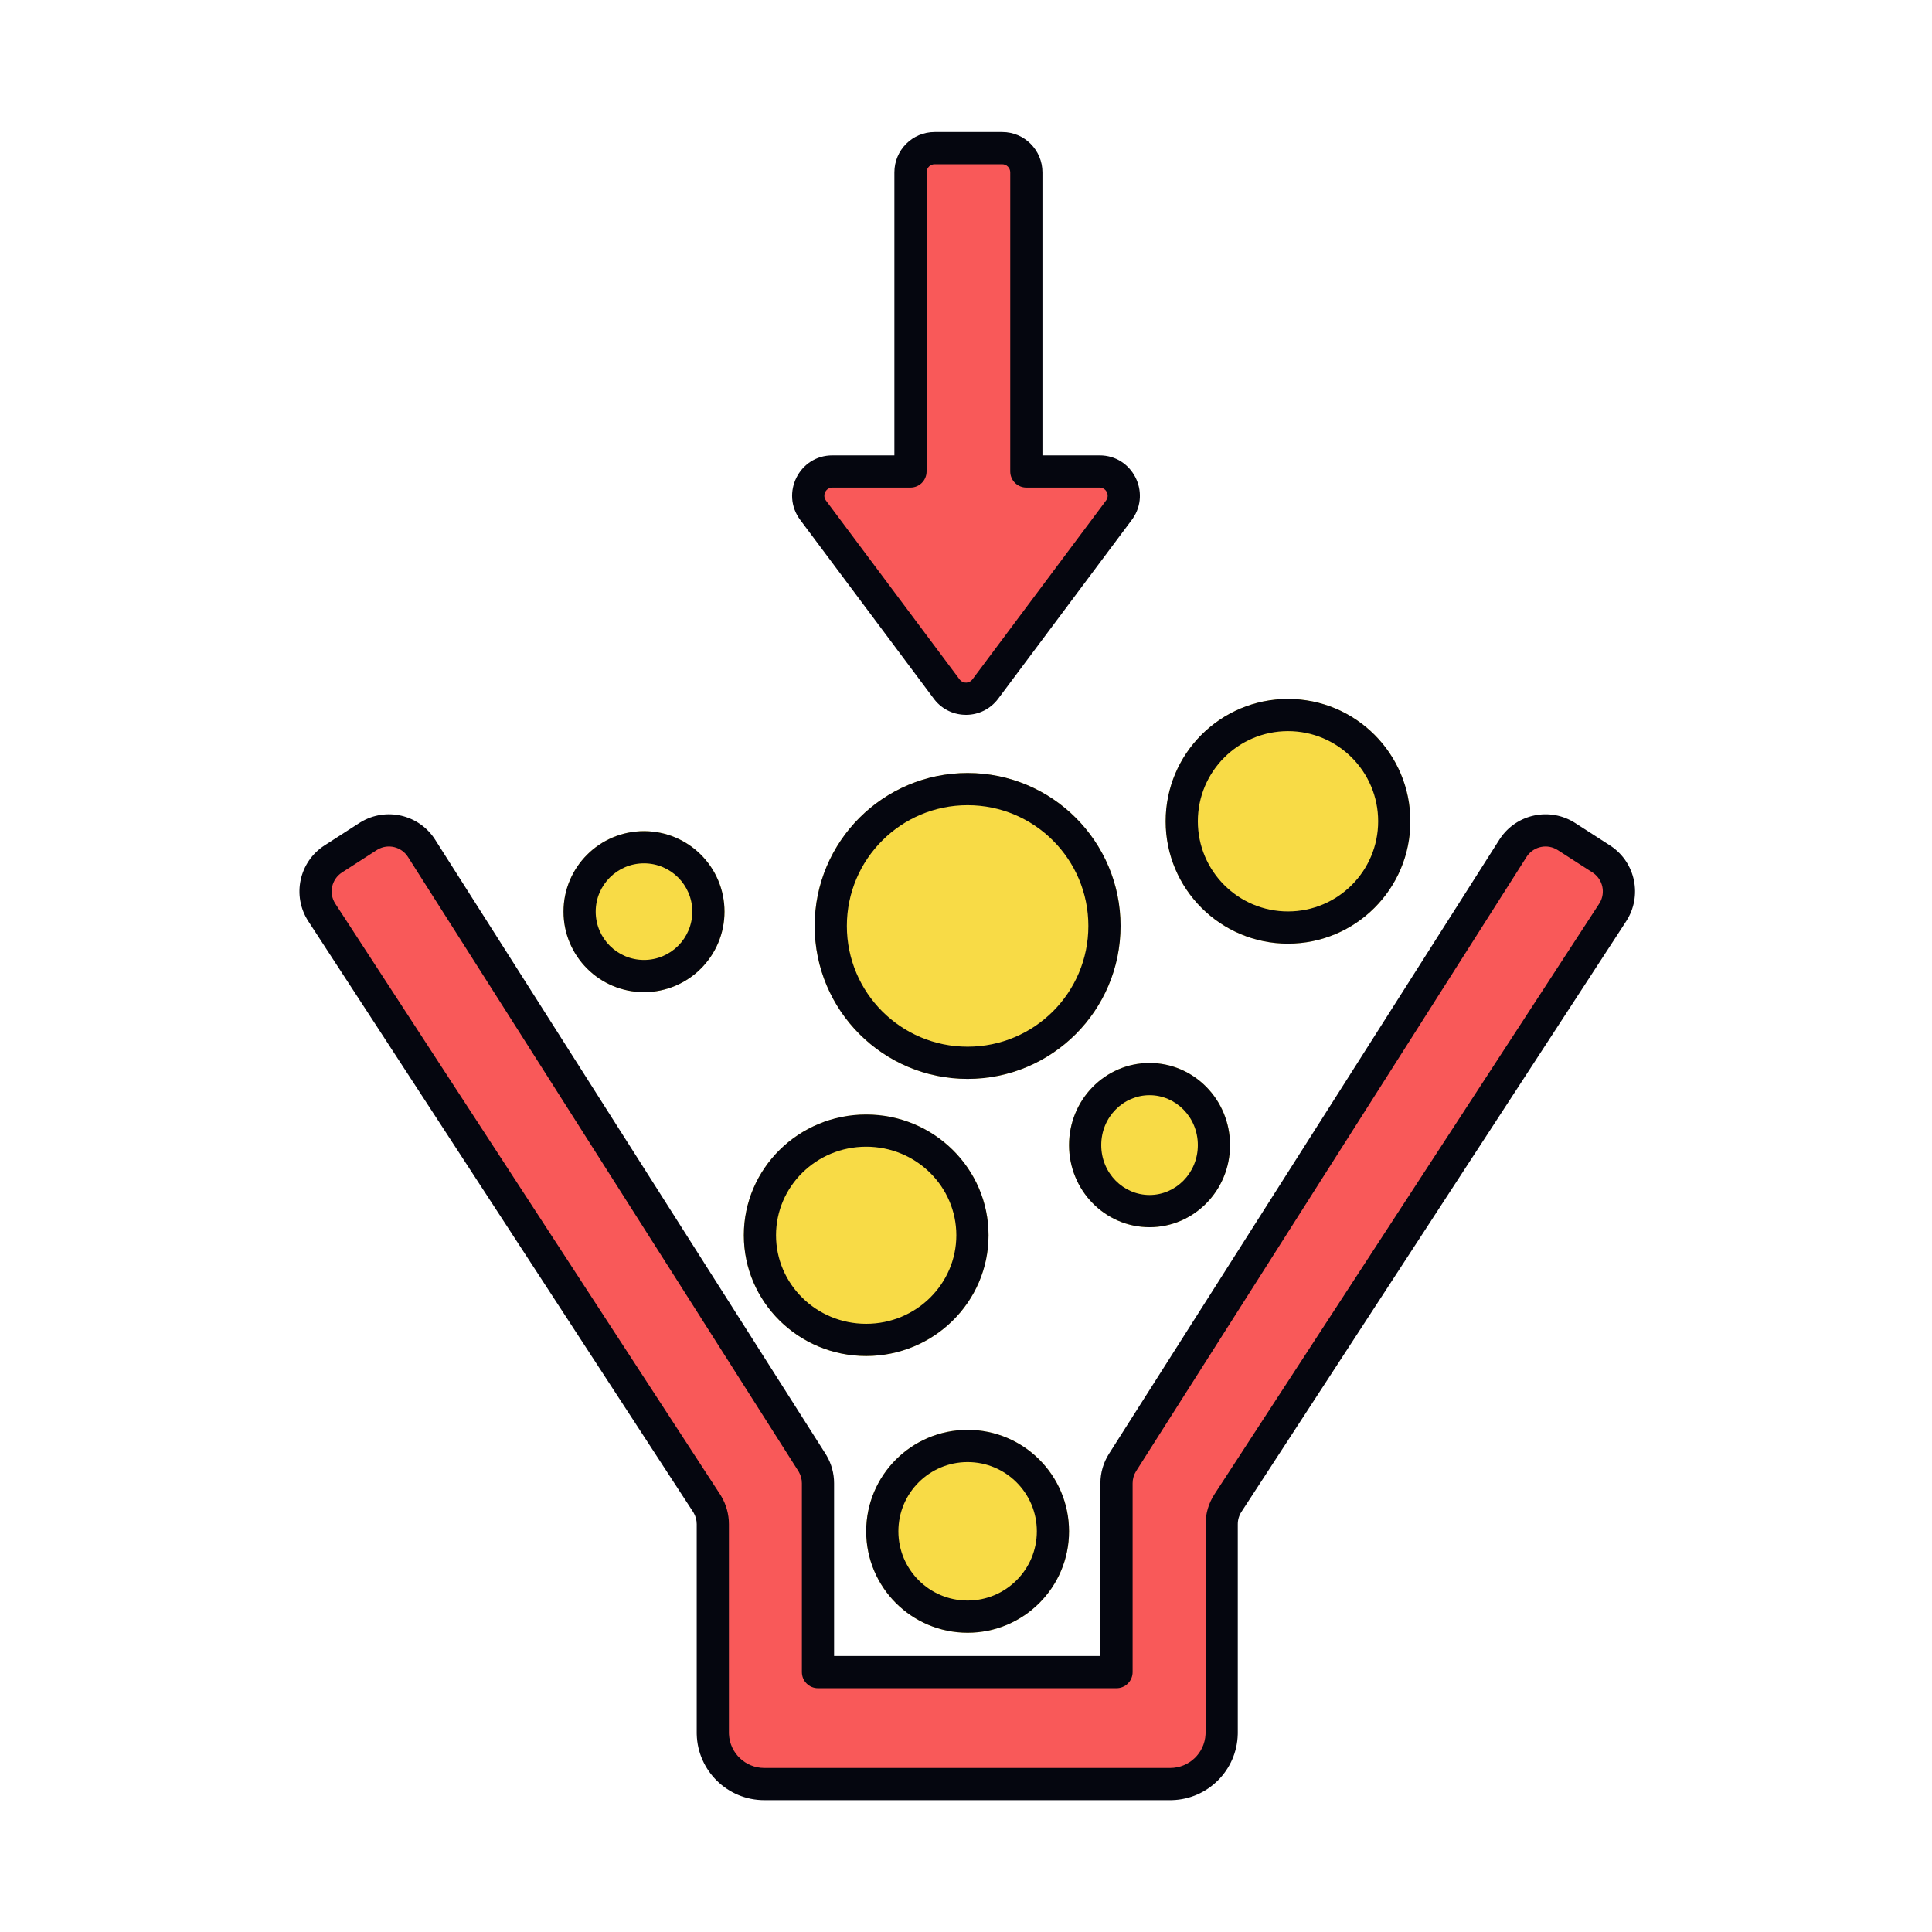 <svg width="600" height="600" viewBox="0 0 600 600" fill="none" xmlns="http://www.w3.org/2000/svg">
<path d="M114.294 259.801C119.889 256.197 127.349 257.835 130.919 263.452L252.157 454.181C253.38 456.106 254.03 458.339 254.03 460.619V519.288H346.743V460.619C346.743 458.339 347.393 456.106 348.616 454.181L469.855 263.452C473.426 257.835 480.885 256.197 486.48 259.801L497.271 266.75C502.863 270.352 504.458 277.815 500.827 283.388L381.35 466.784C380.08 468.733 379.404 471.009 379.404 473.335V538.055C379.404 546.892 372.241 554.055 363.404 554.055H237.37C228.534 554.055 221.37 546.892 221.37 538.055V473.335C221.37 471.009 220.694 468.733 219.425 466.784L99.947 283.388C96.316 277.815 97.912 270.352 103.504 266.75L114.294 259.801Z" fill="#F95959"/>
<path d="M341.744 460.619C341.744 457.389 342.664 454.225 344.397 451.499L465.636 260.77L465.877 260.401C471.024 252.742 481.385 250.572 489.188 255.597L499.978 262.546L500.345 262.789C507.969 267.978 510.08 278.345 505.017 286.117V286.118L385.539 469.514C384.799 470.65 384.405 471.978 384.405 473.335V538.056L384.398 538.598C384.115 549.765 375.114 558.766 363.947 559.049L363.405 559.056H237.371C225.954 559.056 216.665 549.945 216.377 538.598L216.371 538.056V473.335C216.371 472.063 216.024 470.816 215.371 469.729L215.236 469.514L95.758 286.118V286.117C90.615 278.222 92.874 267.649 100.796 262.546L111.586 255.597L111.96 255.364C119.842 250.566 130.16 252.937 135.139 260.77L256.377 451.499L256.692 452.016C258.221 454.621 259.031 457.591 259.031 460.619V514.288H341.744V460.619ZM351.744 519.288C351.743 522.05 349.505 524.288 346.744 524.288H254.031C251.269 524.288 249.031 522.05 249.031 519.288V460.619C249.031 459.373 248.697 458.15 248.068 457.076L247.938 456.864L126.7 266.134C124.682 262.96 120.535 261.964 117.31 263.817L117.001 264.004L106.211 270.953C102.949 273.054 102.019 277.408 104.137 280.659L223.615 464.055L223.942 464.578C225.529 467.22 226.371 470.247 226.371 473.335V538.056L226.384 538.621C226.679 544.434 231.485 549.056 237.371 549.056H363.404C369.289 549.056 374.096 544.433 374.39 538.621L374.405 538.056V473.335C374.405 470.041 375.362 466.816 377.161 464.055L496.638 280.659L496.828 280.352C498.635 277.242 497.782 273.256 494.862 271.158L494.563 270.953L483.773 264.004C480.611 261.968 476.429 262.801 474.277 265.834L474.076 266.134L352.836 456.864C352.123 457.986 351.744 459.29 351.744 460.619V519.288Z" fill="#05060F"/>
<path d="M348 287.56C348 313.793 326.734 335.06 300.5 335.06C274.267 335.06 253 313.793 253 287.56C253 261.326 274.267 240.06 300.5 240.06C326.734 240.06 348 261.326 348 287.56Z" fill="#F8DB46"/>
<path d="M338 287.56C338 266.849 321.211 250.06 300.5 250.06C279.789 250.06 263 266.849 263 287.56C263 308.27 279.789 325.06 300.5 325.06V335.06C274.267 335.06 253 313.793 253 287.56C253 261.326 274.267 240.06 300.5 240.06C326.734 240.06 348 261.326 348 287.56C348 313.793 326.734 335.06 300.5 335.06V325.06C321.211 325.06 338 308.27 338 287.56Z" fill="#05060F"/>
<path d="M438 255.06C438 276.046 420.987 293.06 400 293.06C379.013 293.06 362 276.046 362 255.06C362 234.073 379.013 217.06 400 217.06C420.987 217.06 438 234.073 438 255.06Z" fill="#F8DB46"/>
<path d="M428 255.06C428 239.596 415.464 227.06 400 227.06C384.536 227.06 372 239.596 372 255.06C372 270.524 384.536 283.06 400 283.06V293.06C379.013 293.06 362 276.046 362 255.06C362 234.073 379.013 217.06 400 217.06C420.987 217.06 438 234.073 438 255.06C438 276.046 420.987 293.06 400 293.06V283.06C415.464 283.06 428 270.524 428 255.06Z" fill="#05060F"/>
<path d="M307 383.619C307 404.33 289.987 421.119 269 421.119C248.013 421.119 231 404.33 231 383.619C231 362.908 248.013 346.119 269 346.119C289.987 346.119 307 362.908 307 383.619Z" fill="#F8DB46"/>
<path d="M297 383.619C297 368.556 284.589 356.119 269 356.119C253.411 356.119 241 368.556 241 383.619C241 398.683 253.411 411.119 269 411.119V421.119C248.013 421.119 231 404.33 231 383.619C231 362.908 248.013 346.119 269 346.119C289.987 346.119 307 362.908 307 383.619C307 404.33 289.987 421.119 269 421.119V411.119C284.589 411.119 297 398.683 297 383.619Z" fill="#05060F"/>
<path d="M332 475.56C332 492.957 317.897 507.06 300.5 507.06C283.103 507.06 269 492.957 269 475.56C269 458.163 283.103 444.06 300.5 444.06C317.897 444.06 332 458.163 332 475.56Z" fill="#F8DB46"/>
<path d="M322 475.56C322 463.685 312.374 454.06 300.5 454.06C288.626 454.06 279 463.685 279 475.56C279 487.434 288.626 497.06 300.5 497.06V507.06C283.103 507.06 269 492.957 269 475.56C269 458.163 283.103 444.06 300.5 444.06C317.897 444.06 332 458.163 332 475.56C332 492.957 317.897 507.06 300.5 507.06V497.06C312.374 497.06 322 487.434 322 475.56Z" fill="#05060F"/>
<path d="M382 355.619C382 369.702 370.807 381.119 357 381.119C343.193 381.119 332 369.702 332 355.619C332 341.536 343.193 330.119 357 330.119C370.807 330.119 382 341.536 382 355.619Z" fill="#F8DB46"/>
<path d="M372 355.619C372 346.871 365.099 340.119 357 340.119C348.901 340.119 342 346.871 342 355.619C342 364.367 348.901 371.119 357 371.119V381.119C343.193 381.119 332 369.702 332 355.619C332 341.536 343.193 330.119 357 330.119C370.807 330.119 382 341.536 382 355.619C382 369.702 370.807 381.119 357 381.119V371.119C365.099 371.119 372 364.367 372 355.619Z" fill="#05060F"/>
<path d="M225 283.119C225 296.926 213.807 308.119 200 308.119C186.193 308.119 175 296.926 175 283.119C175 269.312 186.193 258.119 200 258.119C213.807 258.119 225 269.312 225 283.119Z" fill="#F8DB46"/>
<path d="M215 283.119C215 274.835 208.284 268.119 200 268.119C191.716 268.119 185 274.835 185 283.119C185 291.403 191.716 298.119 200 298.119V308.119C186.193 308.119 175 296.926 175 283.119C175 269.312 186.193 258.119 200 258.119C213.807 258.119 225 269.312 225 283.119C225 296.926 213.807 308.119 200 308.119V298.119C208.284 298.119 215 291.403 215 283.119Z" fill="#05060F"/>
<path fill-rule="evenodd" clip-rule="evenodd" d="M290.255 46C286.115 46 282.759 49.368 282.759 53.522V146.421H258.51C252.333 146.421 248.807 153.496 252.512 158.455L294.002 213.99C297.001 218.003 302.999 218.003 305.998 213.99L347.488 158.455C351.193 153.496 347.667 146.421 341.49 146.421H318.74V53.522C318.74 49.368 315.384 46 311.244 46H290.255Z" fill="#F95959"/>
<path d="M313.74 53.523C313.74 52.113 312.606 51 311.244 51H290.255C288.893 51 287.759 52.113 287.759 53.523V146.421C287.759 149.182 285.52 151.421 282.759 151.421H258.51C256.482 151.421 255.257 153.774 256.518 155.462L298.008 210.997L298.104 211.119C299.13 212.333 301.025 212.292 301.992 210.997L343.482 155.462L343.594 155.302C344.666 153.629 343.454 151.421 341.49 151.421H318.74C315.979 151.421 313.74 149.182 313.74 146.421V53.523ZM323.74 141.421H341.49C351.654 141.421 357.459 152.851 351.773 161.059L351.493 161.447L310.003 216.982C305.083 223.568 295.306 223.671 290.234 217.291L289.997 216.982L248.507 161.447C242.358 153.217 248.184 141.421 258.51 141.421H277.759V53.523C277.759 46.623 283.337 41 290.255 41H311.244C318.162 41 323.74 46.623 323.74 53.523V141.421Z" fill="#05060F"/>
</svg>
